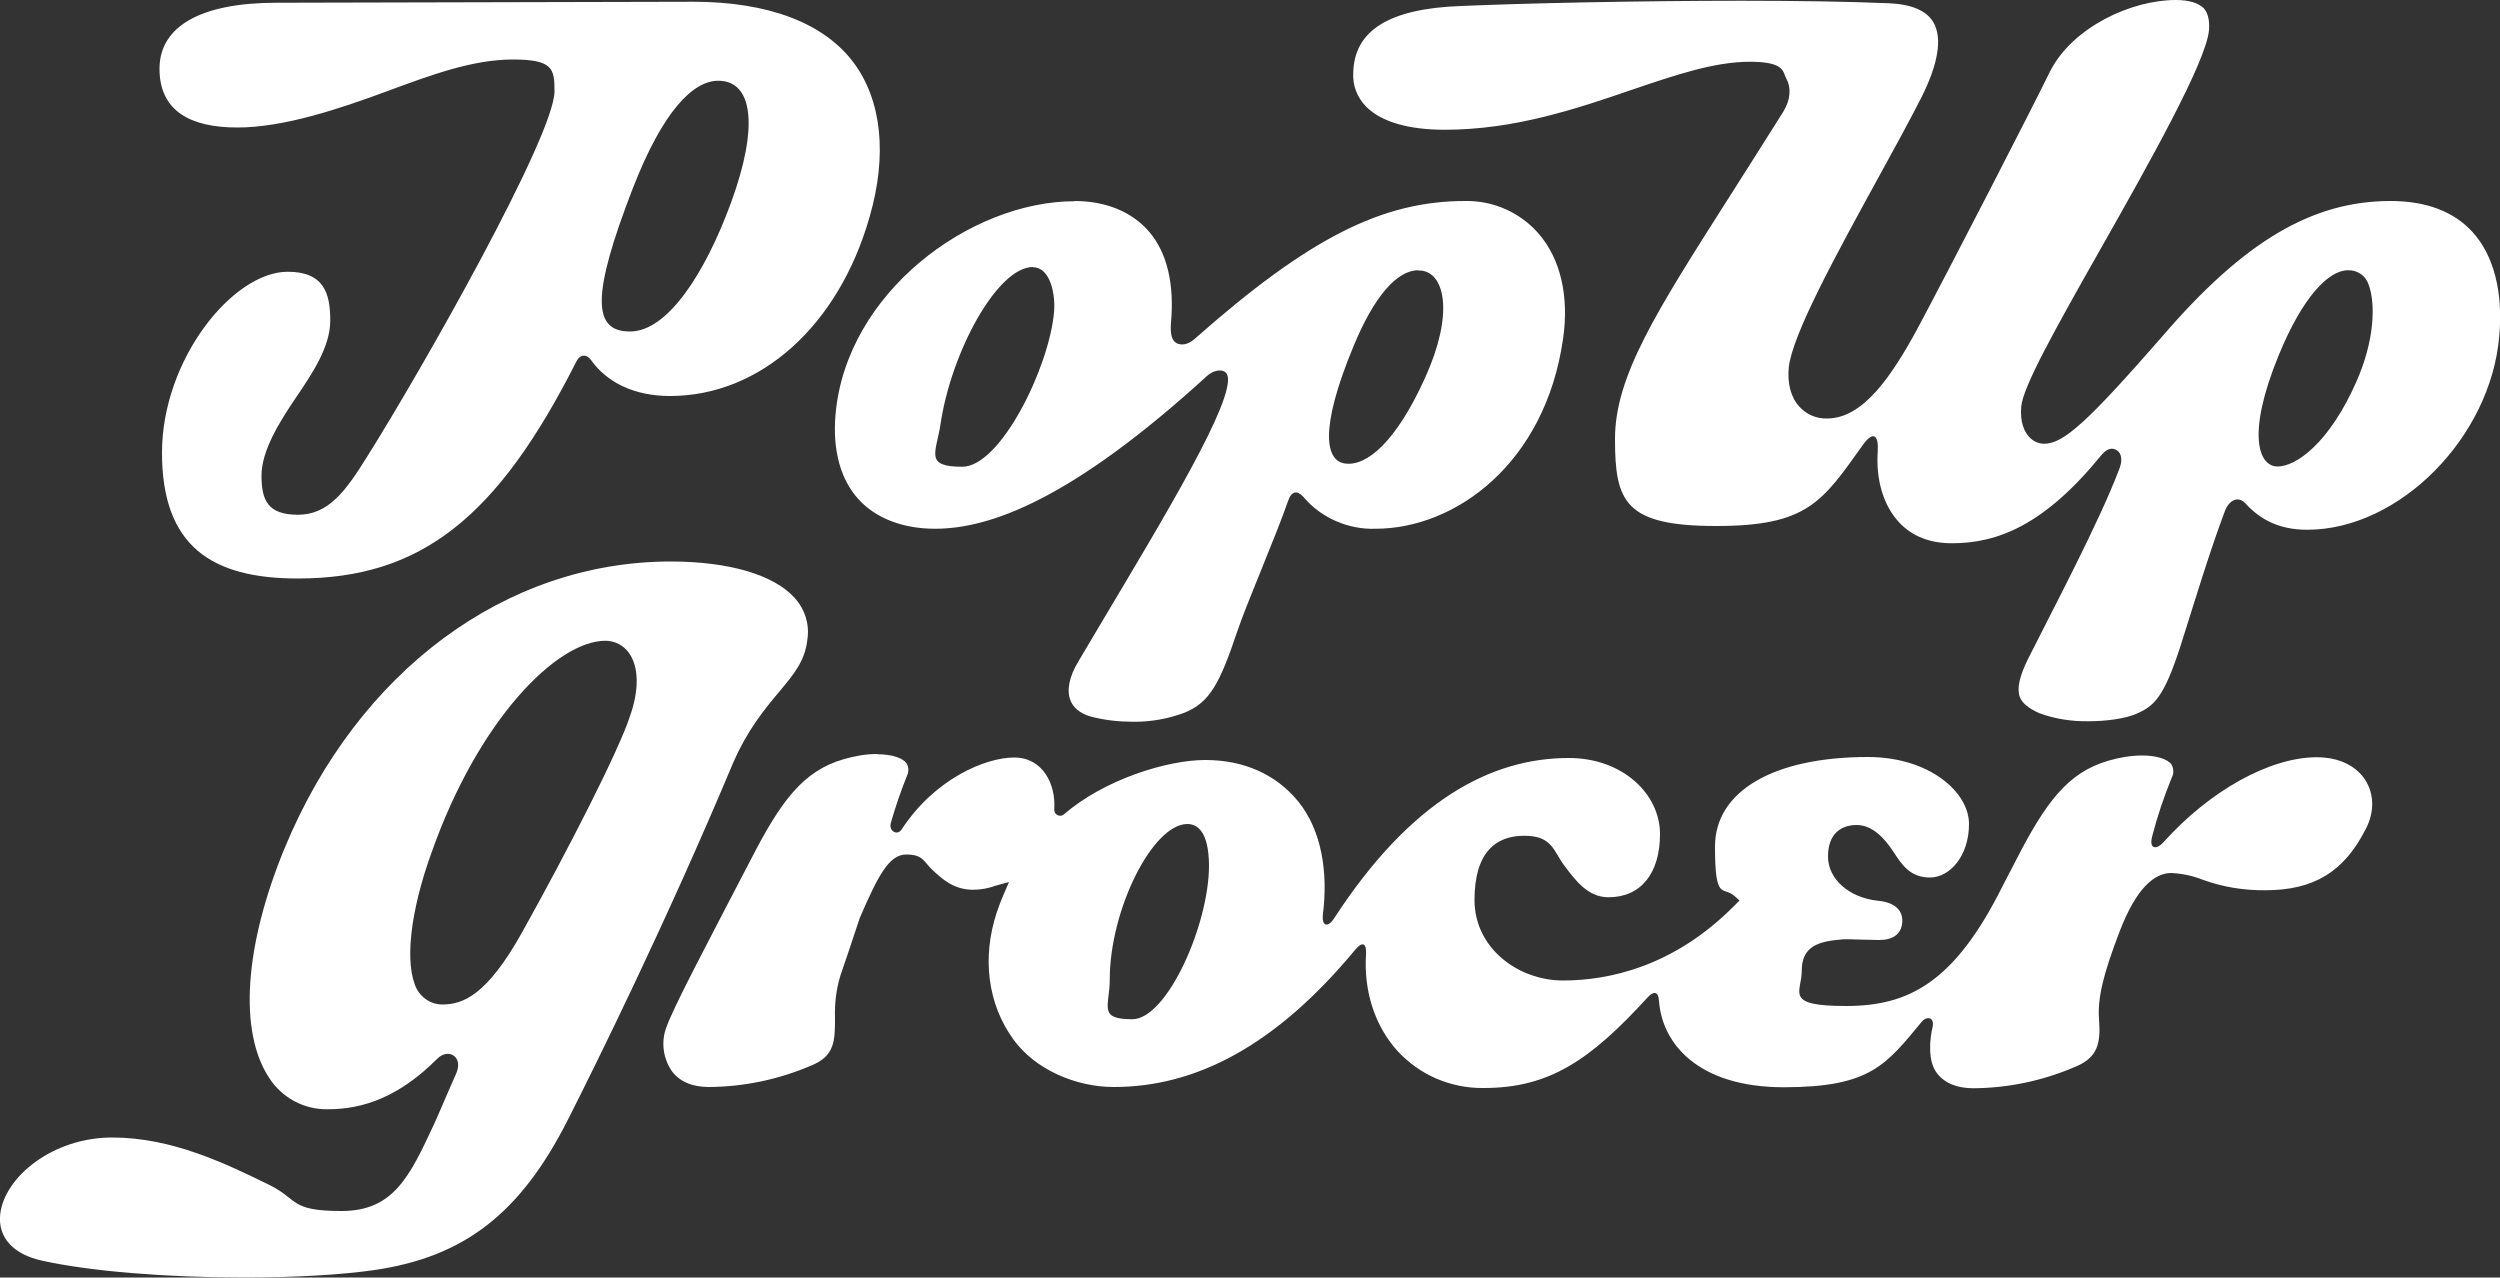 <?xml version="1.0" encoding="UTF-8"?> <svg xmlns="http://www.w3.org/2000/svg" xmlns:svg="http://www.w3.org/2000/svg" xmlns:sodipodi="http://sodipodi.sourceforge.net/DTD/sodipodi-0.dtd" xmlns:rdf="http://www.w3.org/1999/02/22-rdf-syntax-ns#" xmlns:inkscape="http://www.inkscape.org/namespaces/inkscape" xmlns:dc="http://purl.org/dc/elements/1.1/" xmlns:cc="http://creativecommons.org/ns#" id="svg129" version="1.1" viewBox="0 0 1000 511"><rect x="0" y="0" width="1000" height="511" fill="#333333" stroke="none"/><!-- Generator: Adobe Illustrator 29.6.1, SVG Export Plug-In . SVG Version: 2.1.1 Build 9) --><defs><style> .st0 { fill: #fff; } </style></defs><path id="path170" class="st0" d="M870.3,0c-17.6,0-41.2,10.7-50.3,28.6-6.3,13-39.1,76.8-53.3,103.4-10.1,18.4-21.4,35.4-35.9,35.4-4.2.1-8.3-1.6-11.1-4.8-3.4-3.7-4.8-9.3-4.2-15.6,1.4-13.1,18.8-44.9,35.7-75.7,6.4-11.6,12.5-22.8,17.2-32,6.9-13.6,8.6-24,5-30.3-2.7-4.7-8.7-7.3-17.8-7.7-16.9-.7-37.6-1-59-1-40.7,0-87.3,1-112.2,2.1-28.7,1-42.8,9.8-43.1,26.8-.3,5,1.6,9.8,5.1,13.4,6,6.1,16.9,9.3,31.5,9.3,27.9,0,52.7-8.4,74.6-15.9,17.9-6.1,33.3-11.3,47.5-11.3s13.1,4.2,14.5,6.7c2.1,3.8,1.7,8.6-1.2,13.3-7.8,12.4-14.9,23.6-21.4,33.8-29.6,46.5-45.9,72-45.9,97.1s3.9,34.8,40.5,34.8,42.4-9.7,58.7-32.5c4.1-5.7,6.3-3.8,5.9,2.4-.8,11.8,2.3,21.9,8.5,28.6,5.2,5.6,12.3,8.4,21.2,8.4,18.3,0,37-7.3,59.7-35.2,2-2.4,4.2-3.5,6.5-1.8,1.4,1,2.1,3.5.9,6.8-8.1,21.6-27,57.1-36.6,76.3-3.5,7-4.6,12-3.4,15.3.9,2.5,3.4,4.6,7.9,6.6,6.3,2.3,12.9,3.3,19.6,3.2h0c7.4,0,14.6-1.1,18.7-2.8,7.5-3.1,11.4-6.6,18.1-27.3,5.1-16,11.6-37.7,17.8-54.1,1.6-4.1,5.2-6.2,8.2-2.9,5.9,6.4,13.4,10.5,24.7,10.5,36.8,0,73.4-36.9,76.8-77.5,1.6-17.5-2.2-32.3-10.7-41.6-7.5-8.2-18.5-12.4-32.8-12.4-31.4,0-58.7,16.2-91.4,54.3-29.7,34-39.4,42.8-47.1,42.8-2.3,0-4.5-1-6.1-2.8-1.7-1.9-3.7-5.6-3.1-12.1.7-7.8,12.7-29.5,32.4-64.2,18.5-32.7,41.5-73.5,42.7-86.3.3-3.9-.4-6.9-2.1-8.8C879.4,1.2,875.6,0,870.3,0h0ZM277.3.7l-166.8.4c-30.1,0-46.7,9.4-46.7,26.4s12.5,23.5,31.1,23.5,40.7-7.4,59.9-14.5c17.6-6.5,34.2-12.7,50.3-12.7s16.7,3.7,16.7,12.7c0,17.8-53.3,111.8-75.1,146.4-8.4,13.5-15.3,23-27.5,23s-14.6-5.9-14.6-15.7,7-21.2,13.8-31.2c6.8-10,13.7-20.4,13.7-30.8s-2.2-19.5-17-19.5c-22,0-50.3,35.1-50.3,72.4s19.8,50.3,54.3,50.3c49.4,0,79.9-24.4,111.5-86.9,1.4-2.8,4-3,5.8-.5,6.3,8.9,17.2,14.4,31.6,14.4,36.1,0,67.4-28.1,79.8-71.5,7.2-24.8,4.9-46.8-6.4-61.9C329.6,9.2,307.3.7,277.3.7ZM287.3,32.3c13.7,0,16.4,17.9,5.1,48.8-10.4,28.3-25.4,51.5-40.4,51.5s-15.5-14.3,1.1-57.2c12.1-31.2,24.2-43.1,34.2-43.1h0ZM429.8,80.5c-41.6,0-91.4,36.5-95.6,85.4-1.2,14.2,2,25.9,9.2,33.8,7,7.7,17.9,11.8,30.6,11.8,22.2,0,54.9-11.9,108.9-61.2,2.5-2.2,5.5-2.6,7-1.6,1.4,1,1.7,2.8.8,6.9-4.3,18.5-35.4,68.3-59.3,108.9-3.8,6.2-4.8,11.8-3.2,15.7,1.6,4,5.5,5.7,8.4,6.5,5.4,1.4,11,2,16.6,2,7.1.1,14.2-1.2,20.8-3.7,9.9-4.1,13.9-11.6,20.9-32.4,3.5-10.6,15.7-38.7,20.2-51.9,1.5-4.5,3.8-4.6,6.2-2,3.5,4.2,8,7.5,13,9.7,5,2.2,10.5,3.3,15.9,3.1,31.9,0,67.8-26,75-75.8,2.5-17-.9-32-9.7-42.2-7.4-8.5-18.1-13.3-29.4-13.1-33.2,0-62.5,14.7-108.4,55.3-2.8,2.4-5.4,2.4-7,1.6-1.9-1-2.7-3.5-2.3-8.3,1.3-14.7-1.2-27.6-8.9-36.5-6.9-7.9-17.3-12.1-29.8-12.1h0ZM413.2,106.9c6.8,0,9.1,10.6,8.4,18.1-2,22.1-21.4,61.7-36.7,61.7s-10.4-5.6-8.7-17c4.2-28.6,22.6-62.9,37-62.9h0ZM939.2,108.1h0c3.7-.1,7,2.1,8.2,5.6,3,8,2.3,22.9-4.9,39.1-10.9,24.6-24.1,33.8-31.5,33.8s-12.6-12.5.4-44.3c9.6-23.5,20-34.2,27.8-34.2h0ZM567.3,108.2c.6,0,1.1,0,1.7.1,8.9,1.5,12.6,17.3,1,42.9-11.6,25.6-23.3,35.4-32,34.2-7.5-1-10.7-12.9,3.4-46.9,8.2-19.9,17.4-30.4,25.9-30.4h0Z" inkscape:connector-curvature="0"></path><path id="path160" class="st0" d="M268.3,224.6c-66,0-125,43.8-154.3,114.3-16.3,39.3-18.6,73.8-6.3,92.3,2.5,3.9,6,7.1,10.1,9.3,4.1,2.2,8.7,3.3,13.4,3.2,14.3,0,28.6-5.1,43.7-20.2,2.1-2.1,4.6-2.5,6.5-1.3,1.8,1.2,2.6,3.8,1,7.4-2.8,6.2-7.3,16.9-8.7,19.9-9.8,21-16.2,34.9-37.1,34.9s-17-4.6-29-10.5c-17.2-8.4-38.7-18.9-62.7-18.9S1.8,470.9.1,485.6c-1.1,9.2,5.1,16.2,16.9,18.7,19,4.2,49.2,6.7,80.7,6.7h0c20.7,0,39.1-1.1,52.2-3,36-5.3,58.4-22.8,77.3-60.2,11-21.7,39.3-78.9,65.9-142.3,5.9-13.7,12.9-22,18.5-28.7,6.1-7.3,10.5-12.5,11.4-21.4.8-5.9-1.1-11.8-5.1-16.2-8.3-9.3-26.4-14.6-49.6-14.6h0ZM242.1,256.3c3.8,0,7.3,1.8,9.5,4.9,4,5.6,4.1,15,.3,25.5-4.3,13.3-24.3,52.6-43.1,86.3-14.1,25.2-23.6,28.8-32,28.8-4.2,0-8.1-2.5-10.1-6.2-5-9.9-2.7-30.9,6-54.8,18.7-52.9,50-84.5,69.5-84.5ZM351,301.6c-4.6,0-9.2.8-13.6,2.1-16.3,4.7-25.2,17.1-36.8,39.6l-6.2,11.9c-11,21.3-25.1,47.7-28,56.1-2,5.7-1.1,12.1,2.3,17.1,3.1,4.2,8.1,6.4,14.9,6.4,14-.1,27.8-3,40.7-8.5,9.6-3.8,9.7-9.9,9.7-19.1-.2-5.8.5-11.6,2.2-17.1,1.4-4,4.3-12.6,7.7-22.9,7.4-17.2,11.8-25.4,18.6-25.4s7,2.9,10.2,5.9c4.1,3.9,8.8,8.2,16.5,8.2,3.2,0,6.3-.6,9.3-1.7l5.1-1.4-2.2,5.1c-1,2.3-1.9,4.7-2.7,7.1-6,18.1-3.6,36.6,6.6,50.7,8.6,12,24.9,19.1,40.2,19.1,33,0,64.8-16.6,96.5-54.8,3.3-4,4.7-2.3,4.4,1.9-.9,14.4,3.4,28.4,12.7,38.6,4.4,4.7,9.7,8.5,15.6,11,5.9,2.5,12.3,3.8,18.8,3.7,26.2,0,42.6-11.1,65.6-36.3,2-2.2,4.2-2.8,4.5,1.4,1.1,16.7,15.2,34.6,49.9,34.6s40.9-9,55.2-26.2c2-2.4,5.3-1.9,4.3,2.3-1.1,4.5-2,13.5,1.8,18.3,3.1,4,8,6,14.6,6,13.9-.1,27.7-3,40.5-8.5,9.5-3.8,10.4-9.9,9.7-19.1-.6-8.6,1.7-18,8.2-35,6.7-17.5,14-23.5,20.7-23.5,4.3.2,8.6,1.1,12.6,2.7,8,2.9,16.5,4.3,25,4.2,19.4,0,31.4-7.3,40.1-24.3,7.3-13.7-.7-28.9-19.5-28.9s-42.9,13.4-61.5,34.2c-2.5,2.7-5.6,2.7-4.4-2.3,2.1-8.2,4.8-16.2,8-24,.4-.8.6-1.6.5-2.5,0-.9-.3-1.7-.7-2.5-1.6-2.2-6-3.6-11.7-3.6-4.6,0-9.2.8-13.6,2.1-16.3,4.7-25.2,17-36.8,39.6,0,0-4.2,8.1-5.6,10.8-19.2,38.4-37.5,47.7-62.5,47.7s-17.7-5.4-17.7-14.1,5.2-11.4,13.8-12.3c4.9-.6,3.4-.2,17.2,0,5.4,0,8.8-2.3,9.2-7,.4-5.1-3.3-8.1-9.7-8.7-11.6-1.2-20-8.7-20-17.7s5.1-12.6,11.5-12.6,11.3,5.6,14.6,10.6c3.5,5.4,6.8,10.4,14.7,10.4s15.6-8.6,15.6-21.4-15.9-26.8-40.5-26.8c-37.7,0-61.1,13.7-61.1,35.8s3.1,15.7,7.8,19.8l2,1.8-1.9,1.9c-24.4,24.8-50.8,30.1-68.7,30.1s-35.4-12.9-35.4-32.2,8.7-25.7,19.9-25.7,11.6,6,16,11.9c4.7,6.3,9.6,12.7,17.7,12.7,12.9,0,20.6-9.5,20.6-25.3s-14.7-30.4-36.5-30.4c-31,0-63.1,16.8-93.9,64.2-2.4,3.7-5.1,3.3-4.4-2,2-16.2-.4-33.1-9.9-44.8-8.9-10.9-21.8-16.6-37.2-16.6s-40.6,7.9-56.6,21.8c-1,.8-2.5.6-3.3-.4-.4-.5-.5-1.1-.5-1.7.7-10-4.6-20.7-16-20.7s-31.7,8.4-45,28.7c-1.8,2.8-5.2.7-4.4-2.4,1.8-6.4,4-12.8,6.5-19,.8-1.6.7-3.5-.2-5-1.6-2.2-6-3.6-11.7-3.6h0ZM789.6,435.2h0,0,0,0ZM474.9,329.6h0,0c4,0,8.6,2.9,8.7,16.6,0,23.7-16.8,61.5-30.7,61.5s-9-5.3-9-15.9c0-27.9,17.1-62.1,31-62.2h0,0Z" inkscape:connector-curvature="0"></path></svg> 